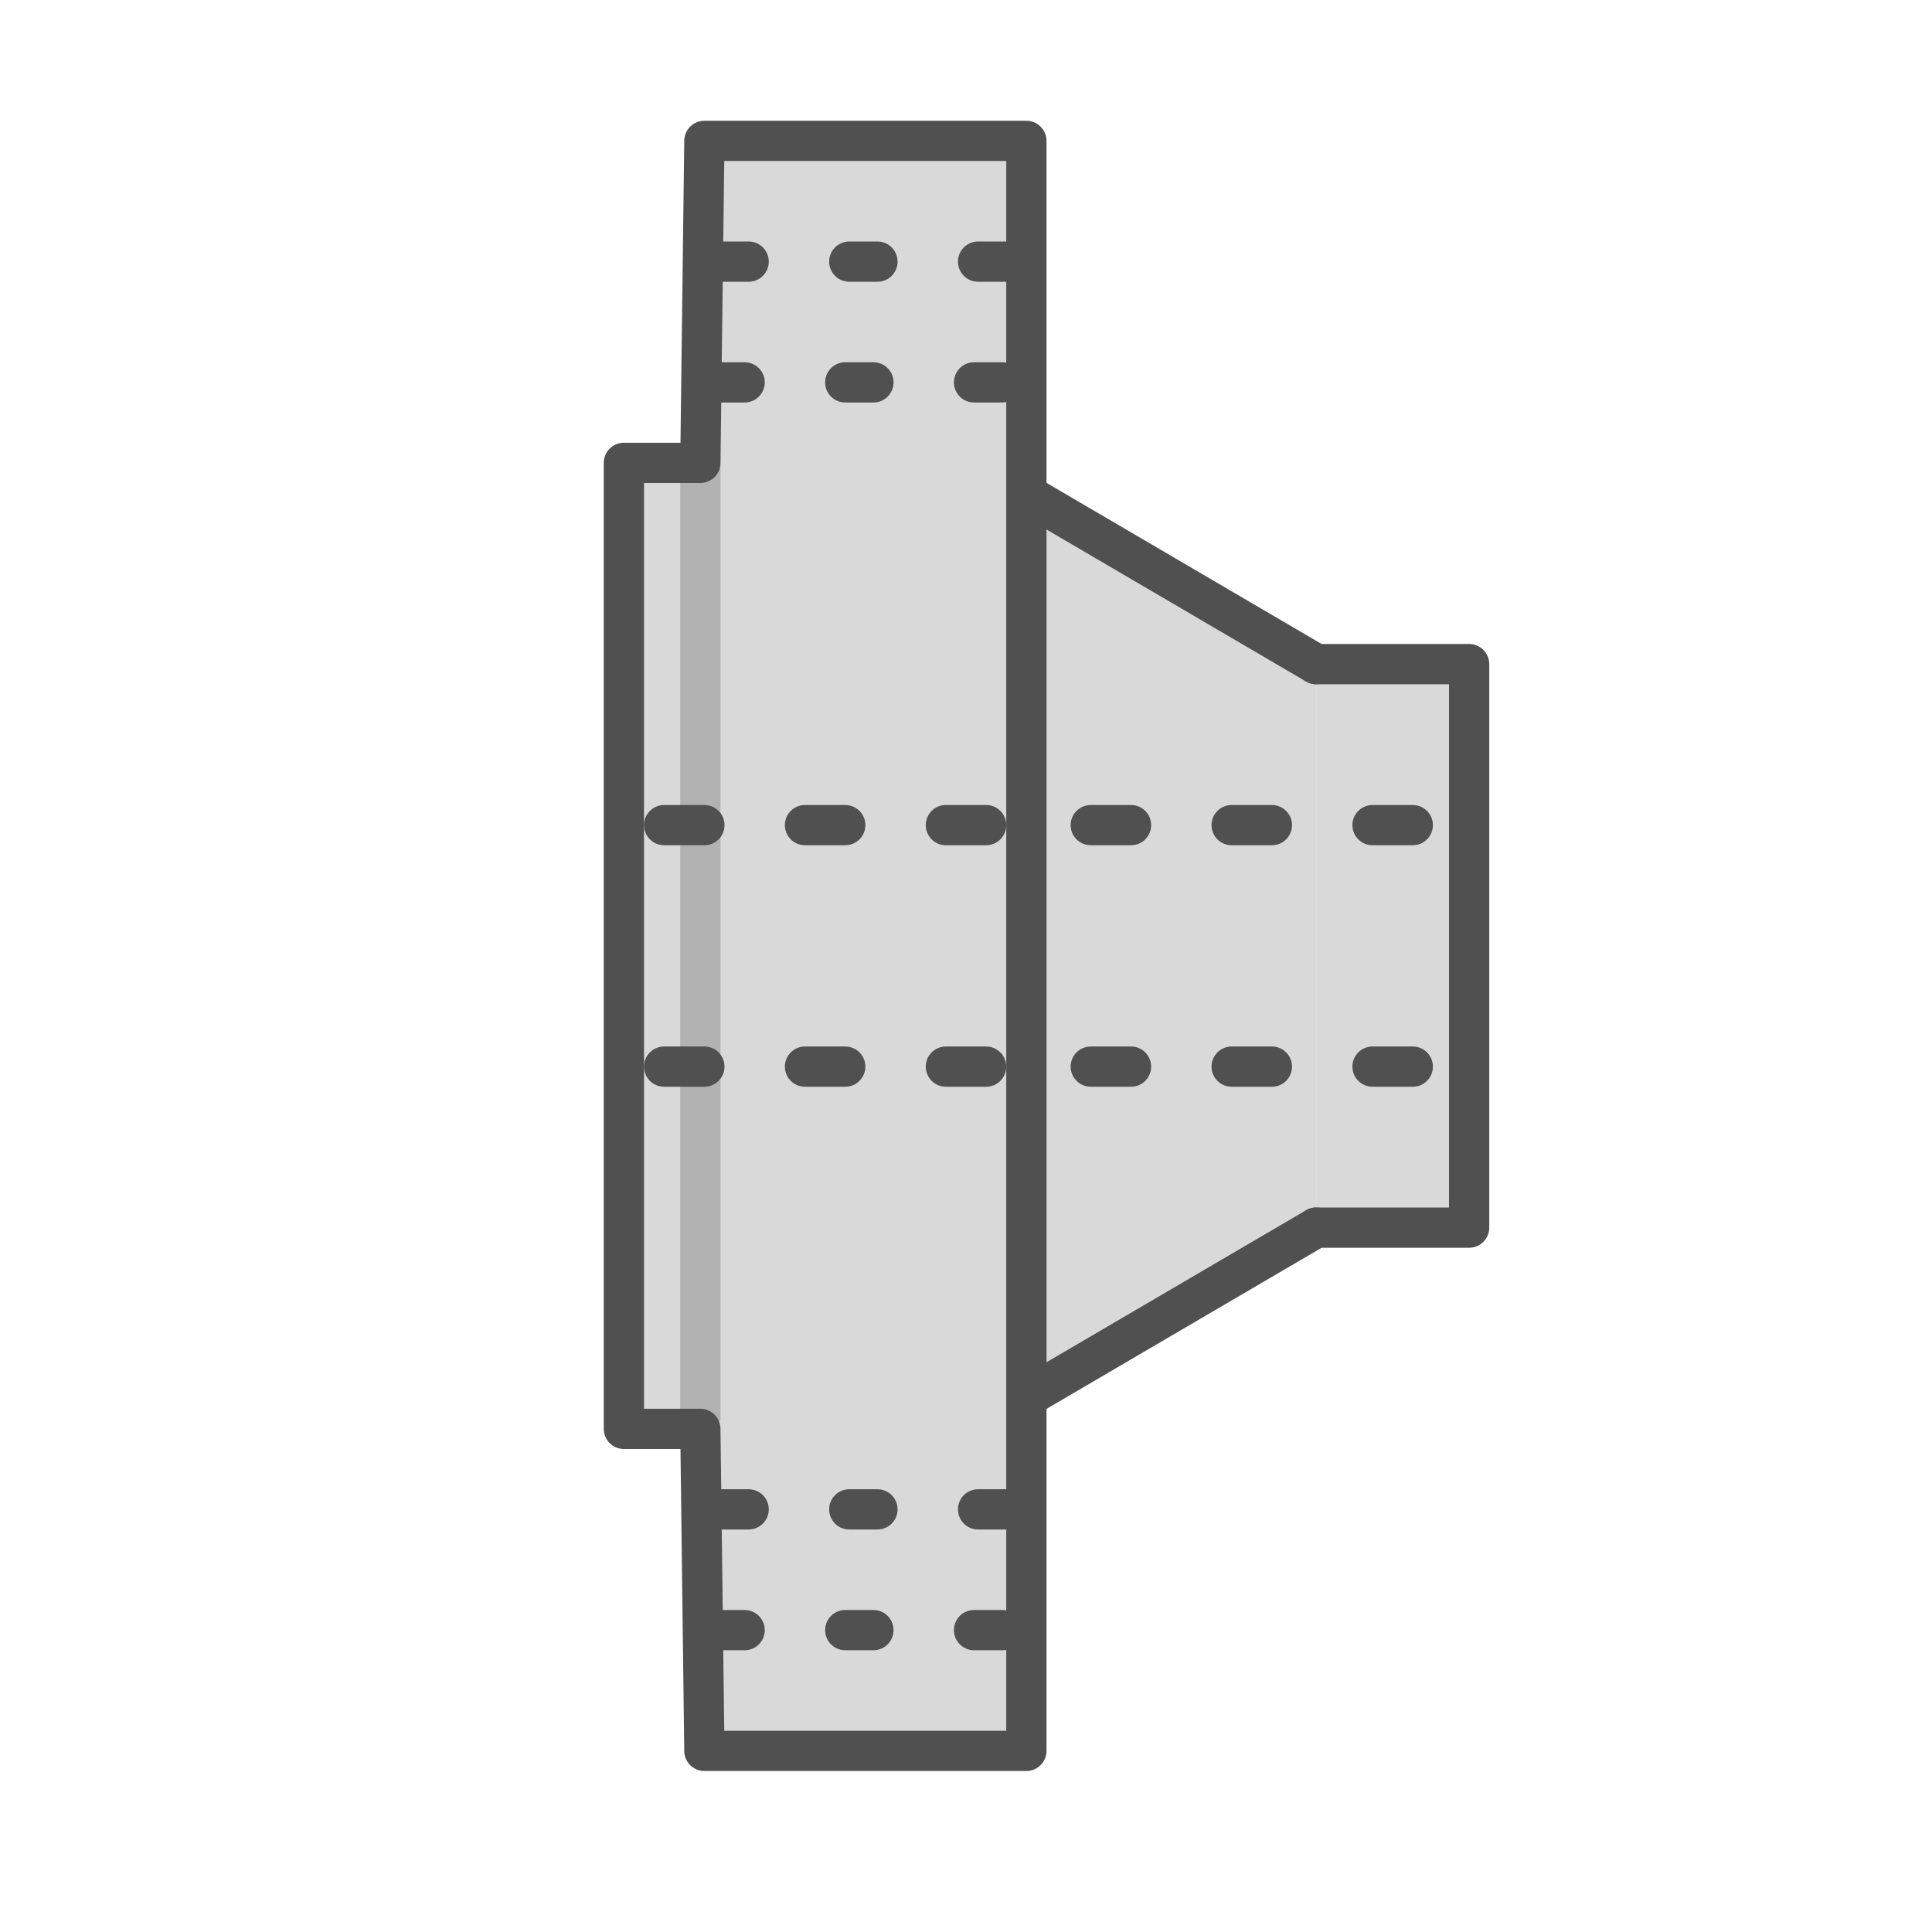 <?xml version="1.0" encoding="utf-8"?>
<!-- Generator: Adobe Illustrator 27.3.1, SVG Export Plug-In . SVG Version: 6.00 Build 0)  -->
<svg version="1.1" id="Icon" xmlns="http://www.w3.org/2000/svg" xmlns:xlink="http://www.w3.org/1999/xlink" x="0px" y="0px"
	 viewBox="0 0 48 48" style="enable-background:new 0 0 48 48;" xml:space="preserve">
<style type="text/css">
	.st0{fill:#D9D9D9;}
	.st1{fill:none;stroke:#B2B2B2;stroke-linejoin:round;}
	.st2{fill:none;stroke:#505050;stroke-linecap:round;stroke-linejoin:round;}
	.st3{fill:none;stroke:#505050;stroke-linecap:round;stroke-linejoin:round;stroke-dasharray:0.7,2.5;}
	.st4{fill:none;stroke:#505050;stroke-linecap:round;stroke-linejoin:round;stroke-dasharray:1,2.5;}
	.st5{fill:#D9D9D9;stroke:#505050;stroke-linecap:round;stroke-linejoin:round;}
	.st6{fill:#B2B2B2;stroke:#505050;stroke-linecap:round;stroke-linejoin:round;}
</style>
<polyline class="st0" points="32.7,16.5 25.7,12.4 25.7,34.6 32.7,30.5 "/>
<g>
	<polygon class="st0" points="25.5,43.3 17.5,43.3 17.4,35.3 15.5,35.3 15.5,11.3 17.4,11.3 17.4,3.3 25.5,3.3 	"/>
	<line class="st1" x1="17.4" y1="11.3" x2="17.4" y2="35.3"/>
	<polygon class="st2" points="25.5,43.5 17.5,43.5 17.4,35.5 15.5,35.5 15.5,11.5 17.4,11.5 17.5,3.5 25.5,3.5 	"/>
	<line class="st3" x1="17.9" y1="37.5" x2="25.3" y2="37.5"/>
	<line class="st3" x1="17.8" y1="40.5" x2="25.3" y2="40.5"/>
	<line class="st3" x1="17.9" y1="6.5" x2="25.3" y2="6.5"/>
	<line class="st3" x1="17.8" y1="9.5" x2="25.3" y2="9.5"/>
</g>
<line class="st4" x1="16.5" y1="20.5" x2="25.1" y2="20.5"/>
<polyline class="st5" points="32.7,30.5 36.5,30.5 36.5,16.5 32.7,16.5 "/>
<line class="st6" x1="32.7" y1="16.5" x2="25.7" y2="12.4"/>
<line class="st2" x1="32.7" y1="30.5" x2="25.7" y2="34.6"/>
<line class="st4" x1="27.1" y1="20.5" x2="35.6" y2="20.5"/>
<line class="st4" x1="16.5" y1="26.5" x2="25.1" y2="26.5"/>
<line class="st4" x1="27.1" y1="26.5" x2="35.6" y2="26.5"/>
</svg>

